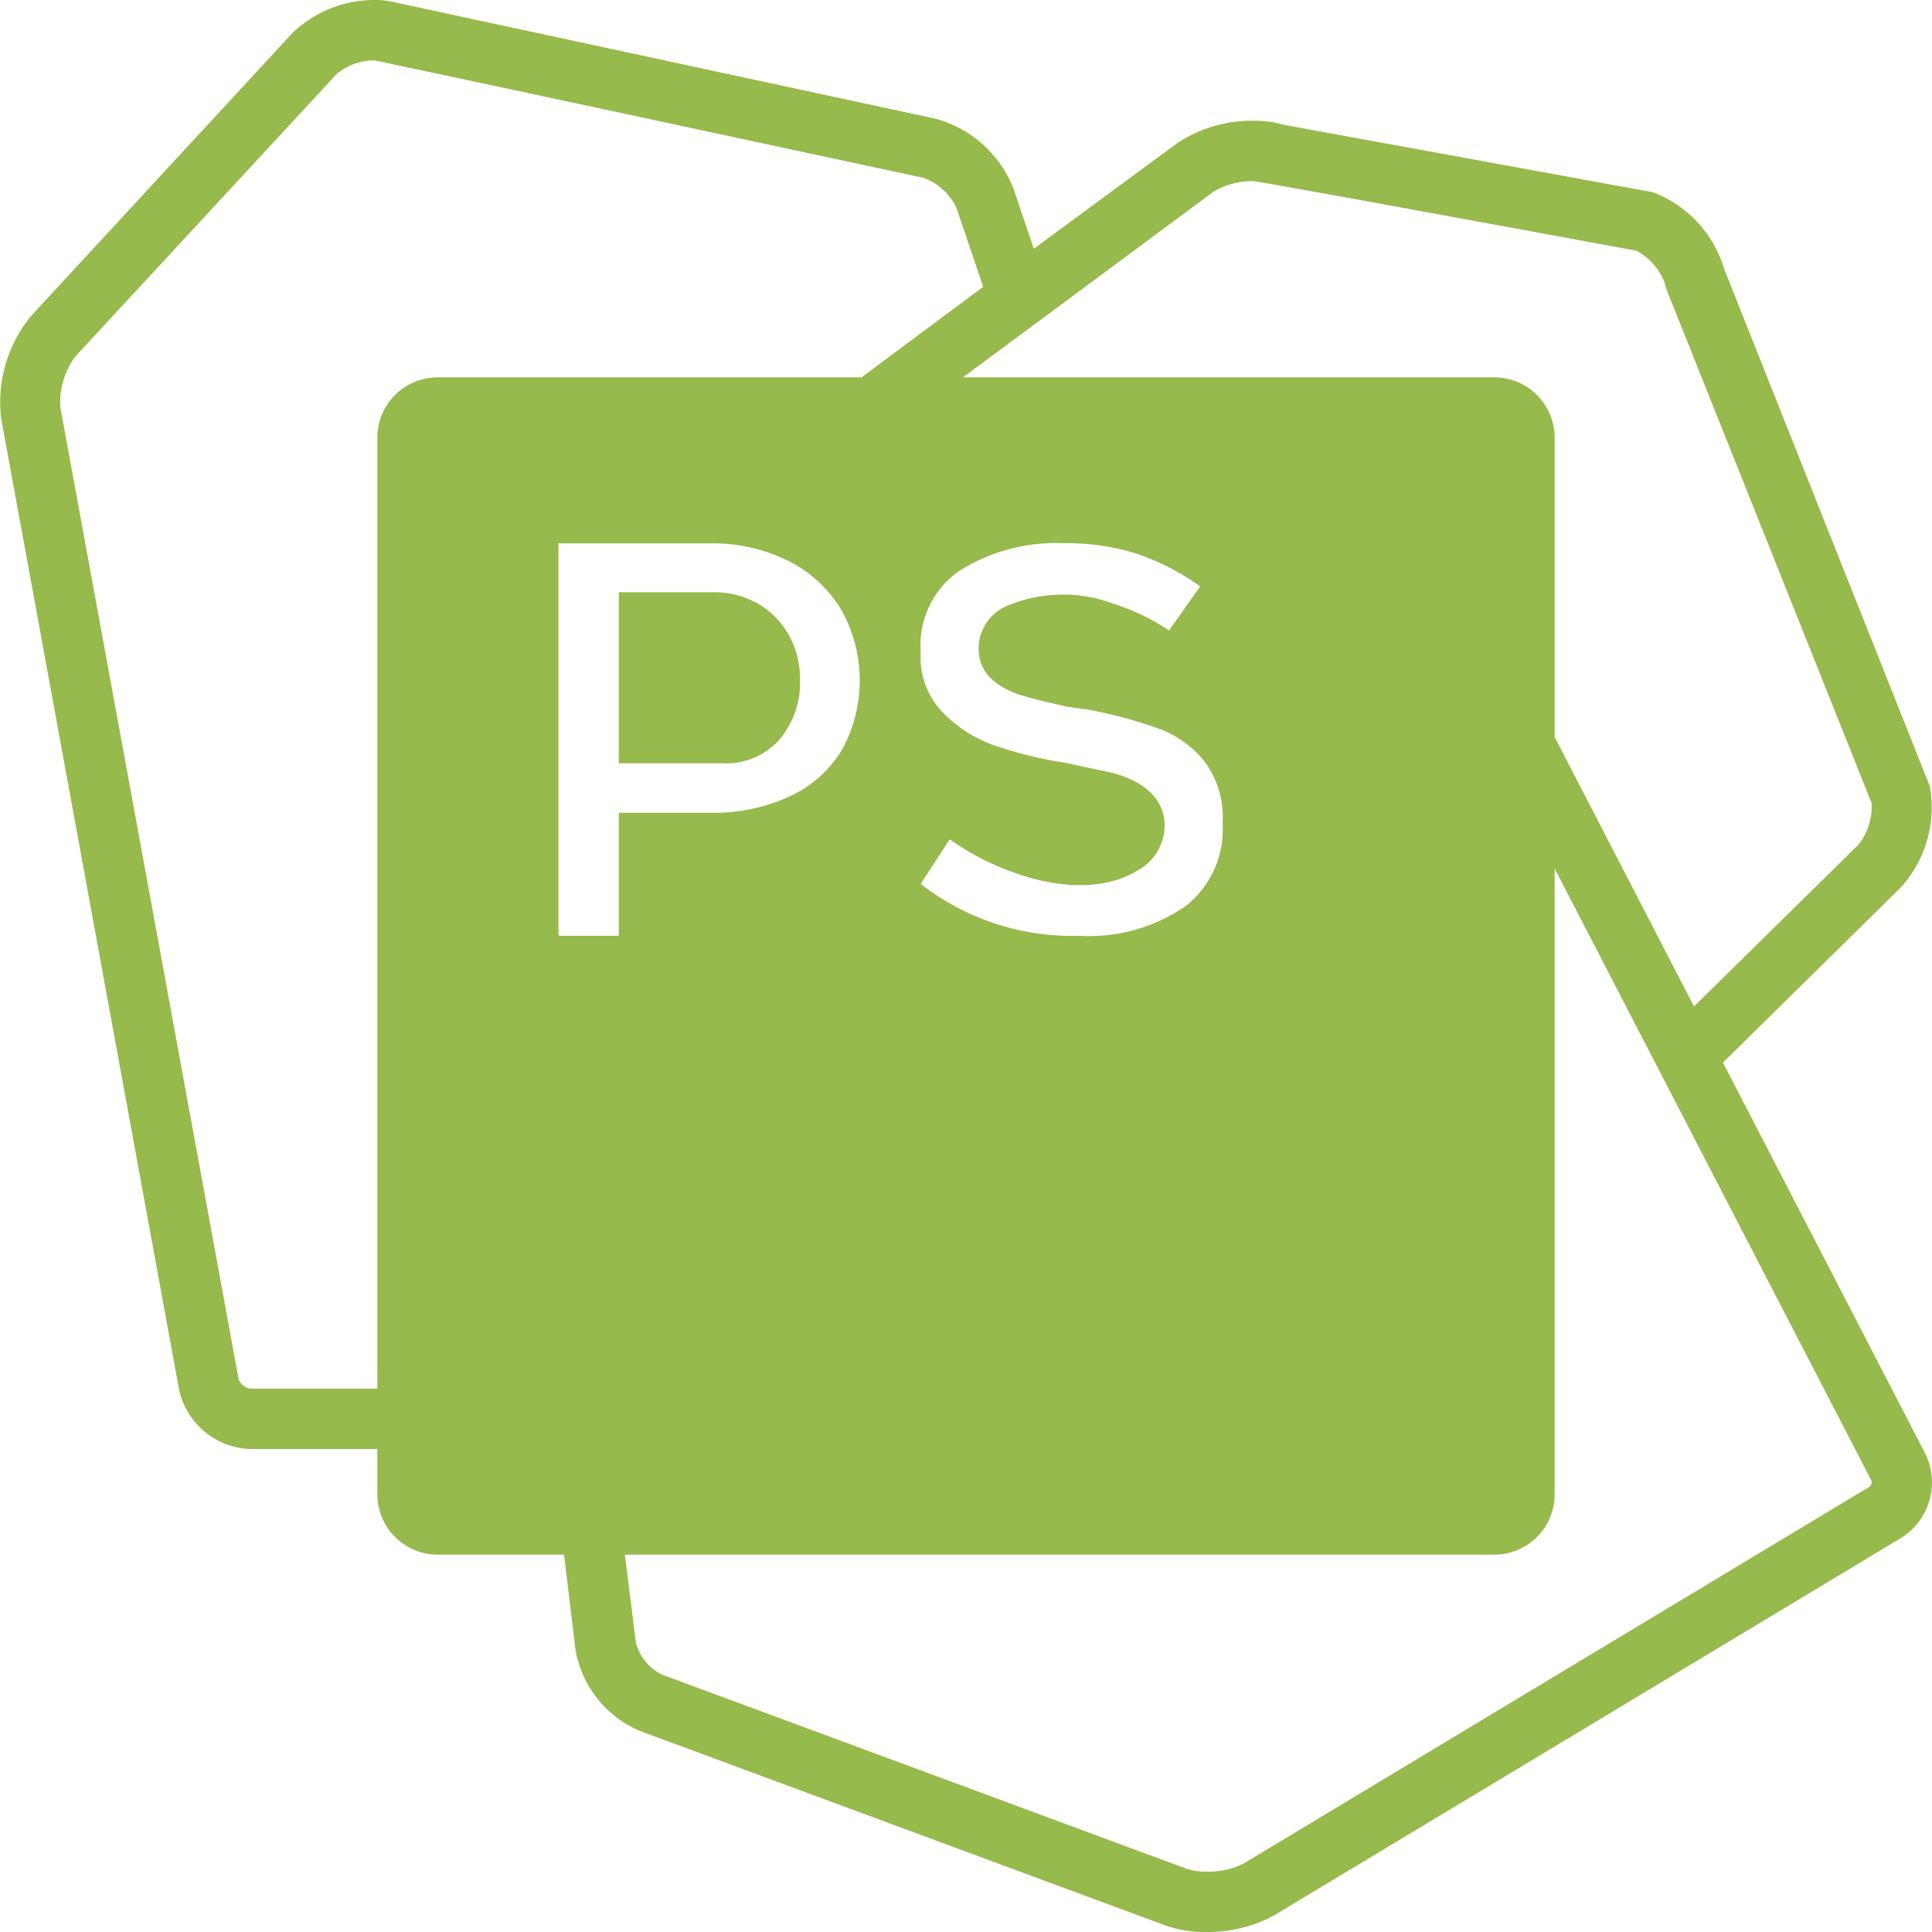 <svg xmlns="http://www.w3.org/2000/svg" data-name="Layer 1" viewBox="0 0 128 128" id="phpstorm"><path d="M61,87H35a2,2,0,0,0,0,4H61a2,2,0,0,0,0-4Z" fill="#96ba4b"/><path d="M52.32,42.24a5.52,5.52,0,0,0-2-2.14,5.82,5.82,0,0,0-3.09-.82H41V50.57h6.88A4.71,4.71,0,0,0,51.64,49,5.81,5.81,0,0,0,53,45,5.91,5.91,0,0,0,52.32,42.24Zm0,0a5.52,5.52,0,0,0-2-2.14,5.82,5.82,0,0,0-3.09-.82H41V50.57h6.88A4.71,4.71,0,0,0,51.64,49,5.81,5.81,0,0,0,53,45,5.91,5.91,0,0,0,52.32,42.24ZM114.15,70.4l11.77-11.59a7.87,7.87,0,0,0,1.93-6.73L114.23,17.82a7.78,7.78,0,0,0-4.75-5.09L85.06,8.27A7.08,7.08,0,0,0,83,8a8.92,8.92,0,0,0-5,1.48l-9.51,7-1.35-4A7.73,7.73,0,0,0,62,7.87L26,.12A5.62,5.62,0,0,0,24.77,0a7.84,7.84,0,0,0-5.41,2.2L2.08,20.91a9,9,0,0,0-2,6.83L11.87,92.1a5,5,0,0,0,4.7,3.9H25v3a4,4,0,0,0,4,4h8.37l.76,6.32a7.18,7.18,0,0,0,4.24,5.35l34.85,12.9a7.87,7.87,0,0,0,2.69.43,9.17,9.17,0,0,0,4.5-1.1l41.53-25a4.33,4.33,0,0,0,1.6-5.62ZM80.4,12.7A5.08,5.08,0,0,1,83,12c.47,0,25.41,4.61,25.41,4.61a4,4,0,0,1,1.88,2.14l.07.28.1.27L124,53.21a4.12,4.12,0,0,1-.87,2.75L112.23,66.68,103,48.83V29a4,4,0,0,0-4-4H63.8ZM73.73,51.21l-3.14-.67a27.09,27.09,0,0,1-4.89-1.22,8.8,8.8,0,0,1-3.24-2.12,5.26,5.26,0,0,1-1.46-4,6,6,0,0,1,2.5-5.34,12,12,0,0,1,7-1.87,15.4,15.4,0,0,1,4.76.68,15.86,15.86,0,0,1,4.14,2.1l.11.09-2,2.82a.45.45,0,0,0,0,.09.62.62,0,0,1-.22-.11A14.76,14.76,0,0,0,73.77,40a9.55,9.55,0,0,0-7.1.16A3.05,3.05,0,0,0,64.84,43a2.66,2.66,0,0,0,1,2.11,5.17,5.17,0,0,0,2,1c.51.16,1.48.4,2.9.72L72,47a29.44,29.44,0,0,1,5,1.36,7,7,0,0,1,2.79,2.07A6.18,6.18,0,0,1,81,54.57,6.45,6.45,0,0,1,78.59,60a11.2,11.2,0,0,1-7.07,2,16.38,16.38,0,0,1-10.41-3.35L61,58.56s1.91-2.93,1.91-2.93a.57.57,0,0,1,.19.1,17,17,0,0,0,4.08,2.08c3.48,1.26,6.41,1,8.24-.17a3.41,3.41,0,0,0,1.74-2.92C77.16,53.56,76.58,52,73.73,51.21ZM25,29V92H16.57a1,1,0,0,1-.76-.62L4,27a5.08,5.08,0,0,1,1-3.39L22.29,4.92A3.91,3.91,0,0,1,24.77,4c.18,0,36.4,7.78,36.4,7.78a3.86,3.86,0,0,1,2.2,2L65.14,19l-8.06,6H29A4,4,0,0,0,25,29ZM41,61.91s0,.08-.09.09H37.1a.13.13,0,0,1-.1-.09V36.17A.38.38,0,0,1,37,36a.41.41,0,0,1,.16,0H47a11.27,11.27,0,0,1,5.31,1.2,8.57,8.57,0,0,1,3.46,3.26,9.56,9.56,0,0,1,.07,9.11,7.82,7.82,0,0,1-3.31,3.09A12,12,0,0,1,47,53.85H41Zm82.91,36.56-41.53,25a5.22,5.22,0,0,1-2.44.53,3.9,3.9,0,0,1-1.3-.18l-34.85-12.9a3.35,3.35,0,0,1-1.66-2.08L41.4,103H99a4,4,0,0,0,4-4V57.54l21,40.58A.37.37,0,0,1,123.88,98.47ZM51.64,49A5.81,5.81,0,0,0,53,45a5.91,5.91,0,0,0-.67-2.8,5.52,5.52,0,0,0-2-2.14,5.82,5.82,0,0,0-3.09-.82H41V50.57h6.88A4.71,4.71,0,0,0,51.64,49Z" fill="#96ba4b"/></svg>